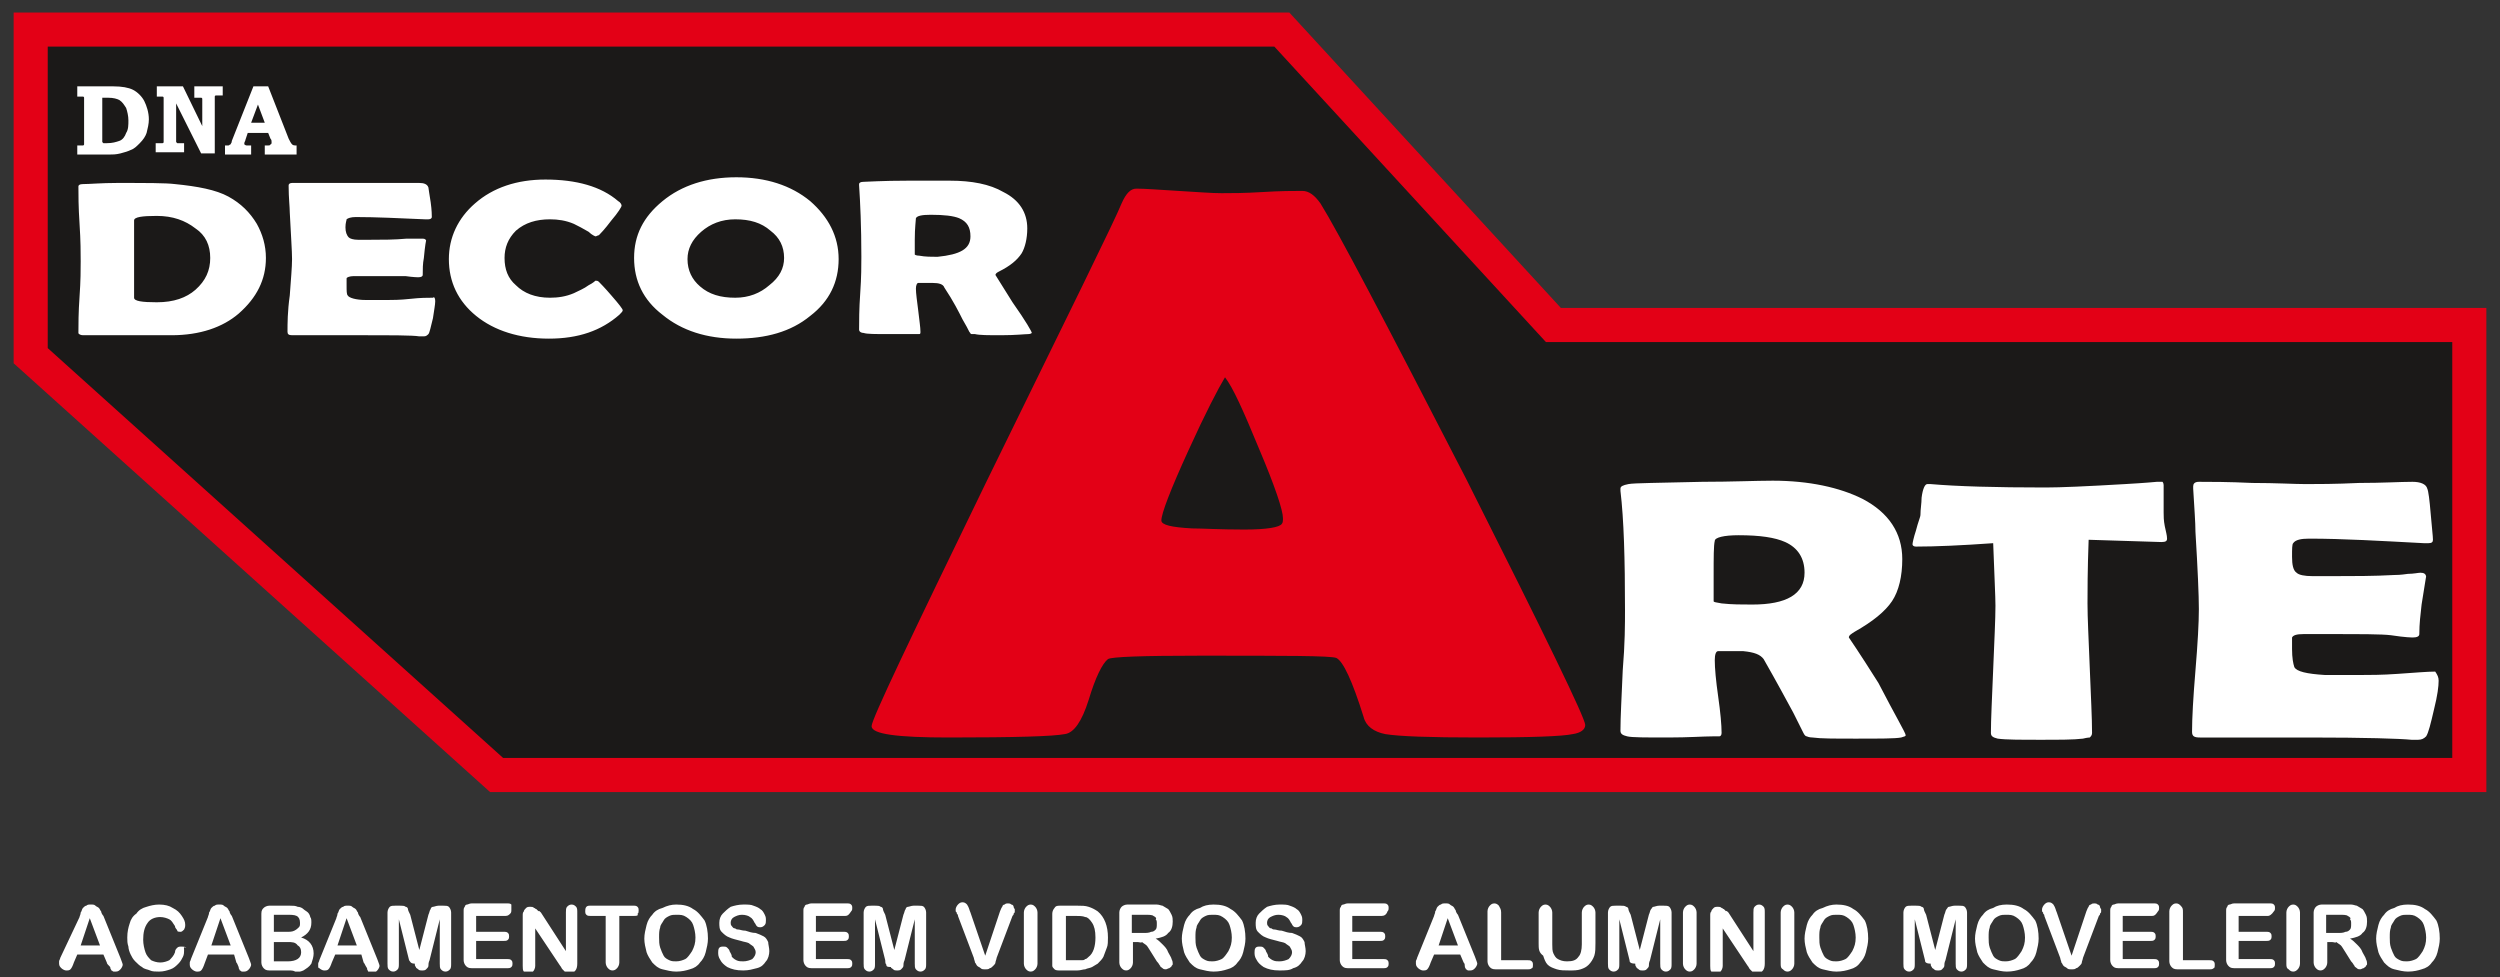 <svg width="220" height="86" viewBox="0 0 220 86" fill="none" xmlns="http://www.w3.org/2000/svg">
<rect x="0" y="0" width="220" height="86" fill="#333333" stroke="none"/>
<g clip-path="url(#clip0_135:15)">
<path d="M9.4 84.7L9.1 84H6.8L6.5 84.7C6.4 85 6.3 85.2 6.2 85.3C6.1 85.4 6 85.4 5.8 85.4C5.7 85.4 5.5 85.3 5.4 85.2C5.3 85.1 5.2 85 5.2 84.8C5.2 84.7 5.2 84.6 5.2 84.6C5.2 84.5 5.3 84.4 5.3 84.3L7 80.7C7 80.6 7.1 80.5 7.1 80.3C7.2 80.2 7.2 80 7.3 79.9C7.4 79.8 7.5 79.7 7.6 79.7C7.7 79.6 7.8 79.6 8 79.6C8.2 79.6 8.3 79.6 8.4 79.7C8.5 79.8 8.6 79.8 8.7 79.9C8.8 80 8.8 80.1 8.9 80.2C8.9 80.3 9 80.5 9.1 80.6L10.6 84.3C10.7 84.6 10.8 84.8 10.8 84.9C10.8 85 10.7 85.2 10.6 85.3C10.5 85.4 10.4 85.5 10.2 85.5C10.1 85.5 10 85.5 10 85.5C9.9 85.5 9.9 85.4 9.8 85.4C9.8 85.3 9.7 85.3 9.7 85.1C9.5 84.9 9.4 84.8 9.4 84.7ZM7.1 83.2H8.8L7.9 80.8L7.1 83.2ZM16.2 83.6C16.2 83.8 16.2 84 16.1 84.2C16 84.4 15.9 84.6 15.7 84.8C15.5 85 15.3 85.2 15 85.3C14.7 85.4 14.4 85.5 14 85.5C13.7 85.5 13.4 85.5 13.2 85.4C13 85.3 12.7 85.3 12.5 85.1C12.3 85 12.1 84.8 11.9 84.6C11.7 84.4 11.6 84.2 11.5 84C11.4 83.8 11.3 83.5 11.3 83.3C11.2 83 11.2 82.8 11.2 82.5C11.2 82 11.3 81.6 11.4 81.3C11.5 80.9 11.7 80.6 12 80.4C12.2 80.1 12.5 79.9 12.9 79.8C13.2 79.7 13.6 79.6 14 79.6C14.5 79.6 14.9 79.7 15.2 79.9C15.6 80.1 15.8 80.3 16 80.6C16.2 80.9 16.3 81.1 16.3 81.4C16.3 81.5 16.3 81.6 16.2 81.8C16.1 81.9 16 82 15.9 82C15.8 82 15.6 82 15.6 81.9C15.6 81.8 15.4 81.7 15.4 81.5C15.2 81.2 15.1 81 14.9 80.9C14.7 80.8 14.4 80.7 14.1 80.7C13.6 80.7 13.2 80.9 13 81.2C12.7 81.6 12.6 82.1 12.6 82.7C12.6 83.1 12.7 83.5 12.8 83.8C12.9 84.1 13.1 84.3 13.3 84.5C13.5 84.6 13.8 84.7 14.1 84.7C14.4 84.7 14.7 84.6 14.9 84.5C15.1 84.3 15.3 84.1 15.4 83.8C15.4 83.6 15.5 83.5 15.6 83.4C15.7 83.3 15.8 83.3 16 83.3C16.1 83.3 16.3 83.3 16.4 83.4C16.1 83.3 16.2 83.4 16.2 83.6ZM20.8 84.7L20.6 84H18.3L18 84.8C17.9 85.1 17.8 85.3 17.7 85.4C17.6 85.5 17.5 85.5 17.3 85.5C17.2 85.5 17 85.4 16.9 85.3C16.8 85.2 16.7 85.1 16.7 84.9C16.7 84.8 16.7 84.7 16.7 84.7C16.7 84.6 16.8 84.5 16.8 84.4L18.3 80.7C18.3 80.6 18.4 80.5 18.4 80.3C18.5 80.2 18.5 80 18.6 79.9C18.7 79.8 18.8 79.7 18.9 79.7C19 79.6 19.1 79.6 19.3 79.6C19.5 79.6 19.6 79.6 19.7 79.7C19.8 79.8 19.9 79.8 20 79.9C20.1 80 20.1 80.1 20.2 80.2C20.2 80.3 20.3 80.5 20.4 80.6L21.9 84.3C22 84.6 22.1 84.8 22.1 84.9C22.1 85 22 85.2 21.9 85.3C21.8 85.4 21.7 85.5 21.5 85.5C21.4 85.5 21.3 85.5 21.3 85.5C21.2 85.5 21.2 85.4 21.1 85.4C21.1 85.3 21 85.3 21 85.1C20.9 84.9 20.9 84.8 20.8 84.7ZM18.6 83.2H20.3L19.4 80.8L18.6 83.2ZM25.4 85.4H23.7C23.4 85.4 23.3 85.3 23.2 85.2C23.1 85.1 23 84.9 23 84.7V80.4C23 80.1 23.1 80 23.2 79.9C23.3 79.8 23.5 79.7 23.7 79.7H25.5C25.8 79.7 26 79.7 26.2 79.8C26.4 79.8 26.6 79.9 26.7 80C26.8 80.1 27 80.2 27.1 80.3C27.2 80.4 27.3 80.6 27.3 80.7C27.4 80.8 27.4 81 27.4 81.2C27.4 81.8 27.1 82.2 26.5 82.5C27.2 82.7 27.6 83.2 27.6 83.9C27.6 84.2 27.5 84.5 27.4 84.8C27.2 85.1 27 85.2 26.7 85.4C26.5 85.5 26.3 85.5 26.1 85.6C25.9 85.4 25.7 85.4 25.4 85.4ZM24.1 80.5V82H25.2C25.5 82 25.7 82 25.9 81.9C26.1 81.8 26.2 81.7 26.3 81.6C26.4 81.5 26.4 81.4 26.4 81.2C26.4 80.9 26.3 80.7 26.1 80.6C25.9 80.5 25.6 80.5 25.2 80.5H24.1V80.5ZM25.3 82.9H24.1V84.6H25.3C26.1 84.6 26.5 84.3 26.5 83.8C26.5 83.5 26.4 83.3 26.2 83.2C26 82.9 25.7 82.9 25.3 82.9ZM32 84.7L31.8 84H29.5L29.2 84.7C29.1 85 29 85.2 28.9 85.3C28.8 85.4 28.7 85.4 28.5 85.4C28.4 85.4 28.2 85.3 28.1 85.2C28 85.2 28 85.1 28 85C28 84.9 28 84.8 28 84.8C28 84.7 28.1 84.6 28.1 84.5L29.6 80.8C29.6 80.7 29.7 80.6 29.7 80.4C29.8 80.3 29.8 80.1 29.9 80C30 79.9 30.1 79.8 30.2 79.8C30.3 79.7 30.4 79.7 30.6 79.7C30.8 79.7 30.9 79.7 31 79.8C31.1 79.9 31.2 79.9 31.3 80C31.4 80.1 31.4 80.2 31.5 80.3C31.5 80.4 31.6 80.6 31.7 80.7L33.2 84.4C33.3 84.7 33.4 84.9 33.4 85C33.4 85.1 33.3 85.3 33.2 85.4C33.1 85.5 33 85.6 32.8 85.6C32.7 85.6 32.6 85.6 32.6 85.6C32.5 85.6 32.5 85.5 32.4 85.5C32.4 85.4 32.3 85.4 32.3 85.2C32.1 84.9 32.1 84.8 32 84.7ZM29.7 83.2H31.4L30.5 80.8L29.7 83.2ZM36 84.5L35.1 80.9V84.8C35.1 85 35.1 85.2 35 85.3C34.9 85.4 34.8 85.5 34.6 85.5C34.4 85.5 34.3 85.4 34.2 85.3C34.1 85.2 34.1 85 34.1 84.8V80.3C34.1 80.1 34.2 79.9 34.3 79.8C34.4 79.7 34.6 79.7 34.8 79.7H35.2C35.4 79.7 35.6 79.7 35.7 79.8C35.8 79.8 35.9 79.9 35.9 80C35.9 80.1 36 80.3 36.1 80.5L36.9 83.6L37.7 80.5C37.8 80.3 37.8 80.1 37.9 80C37.9 79.9 38 79.8 38.1 79.8C38.2 79.8 38.4 79.7 38.6 79.7H39C39.2 79.7 39.4 79.7 39.5 79.8C39.6 79.9 39.7 80.1 39.7 80.3V84.8C39.7 85 39.7 85.2 39.6 85.3C39.5 85.4 39.4 85.5 39.2 85.5C39 85.5 38.9 85.4 38.8 85.3C38.7 85.2 38.7 85 38.7 84.8V80.9L37.8 84.5C37.7 84.7 37.7 84.9 37.7 85C37.7 85.1 37.6 85.2 37.5 85.3C37.4 85.4 37.3 85.4 37.1 85.4C37 85.4 36.9 85.4 36.8 85.3C36.7 85.2 36.6 85.2 36.6 85.1C36.5 85 36.5 84.9 36.5 84.8C36.1 84.8 36.1 84.6 36 84.5ZM44.5 80.6H41.9V82H44.3C44.5 82 44.6 82 44.7 82.1C44.8 82.2 44.8 82.3 44.8 82.4C44.8 82.5 44.8 82.6 44.7 82.7C44.6 82.8 44.5 82.8 44.3 82.8H41.9V84.4H44.6C44.8 84.4 44.9 84.4 45 84.5C45.1 84.6 45.1 84.7 45.1 84.8C45.1 84.9 45.1 85 45 85.1C44.9 85.2 44.8 85.2 44.6 85.2H41.5C41.2 85.2 41.1 85.1 41 85C40.9 84.9 40.8 84.7 40.8 84.5V80.2C40.8 80 40.8 79.9 40.9 79.8C40.9 79.7 41 79.6 41.1 79.6C41.2 79.6 41.3 79.5 41.5 79.5H44.6C44.8 79.5 44.9 79.5 45 79.6C45 79.9 45 80 45 80.1C45 80.2 45 80.3 44.9 80.4C44.8 80.5 44.7 80.6 44.5 80.6ZM47.6 80.3L49.8 83.7V80.3C49.8 80.1 49.8 79.9 49.9 79.8C50 79.7 50.1 79.6 50.3 79.6C50.5 79.6 50.6 79.7 50.7 79.8C50.8 79.9 50.8 80.1 50.8 80.3V84.8C50.8 85.3 50.6 85.6 50.2 85.6C50.1 85.6 50 85.6 49.9 85.6C49.8 85.6 49.7 85.5 49.7 85.5C49.6 85.4 49.6 85.4 49.5 85.3C49.4 85.2 49.4 85.1 49.3 85L47.1 81.7V85C47.1 85.2 47 85.4 46.9 85.5C46.8 85.6 46.7 85.7 46.5 85.7C46.3 85.7 46.2 85.6 46.1 85.5C46 85.4 46 85.2 46 85V80.6C46 80.4 46 80.3 46.1 80.2C46.1 80.1 46.2 80 46.3 79.9C46.4 79.8 46.5 79.8 46.7 79.8C46.8 79.8 46.9 79.8 47 79.9C47.1 79.9 47.1 80 47.2 80C47.3 80.1 47.3 80.1 47.4 80.2C47.4 80.1 47.5 80.2 47.6 80.3ZM55.8 80.6H54.5V84.7C54.5 84.9 54.4 85.1 54.3 85.2C54.2 85.3 54.1 85.4 53.9 85.4C53.7 85.4 53.6 85.3 53.5 85.2C53.4 85.1 53.3 84.9 53.3 84.7V80.6H52C51.8 80.6 51.7 80.6 51.6 80.5C51.5 80.4 51.5 80.3 51.5 80.2C51.5 80.1 51.5 79.9 51.6 79.8C51.7 79.7 51.8 79.7 52 79.7H55.7C55.9 79.7 56 79.7 56.1 79.8C56.2 79.9 56.2 80 56.2 80.1C56.2 80.2 56.2 80.4 56.1 80.4C56.2 80.6 56 80.6 55.8 80.6ZM59.5 79.6C60.1 79.6 60.6 79.7 61 80C61.4 80.2 61.7 80.6 62 81C62.2 81.4 62.3 82 62.3 82.6C62.3 83 62.2 83.4 62.1 83.8C62 84.2 61.8 84.5 61.6 84.7C61.4 85 61.1 85.2 60.7 85.3C60.4 85.4 60 85.5 59.5 85.5C59.1 85.5 58.7 85.4 58.3 85.3C57.9 85.2 57.7 85 57.4 84.7C57.2 84.4 57 84.1 56.9 83.8C56.8 83.4 56.7 83 56.7 82.6C56.7 82.2 56.8 81.8 56.9 81.4C57 81 57.2 80.7 57.4 80.5C57.6 80.2 57.9 80 58.3 79.9C58.7 79.7 59.1 79.6 59.5 79.6ZM61.2 82.5C61.2 82.1 61.1 81.7 61 81.4C60.9 81.1 60.7 80.9 60.4 80.7C60.1 80.5 59.9 80.5 59.5 80.5C59.3 80.5 59.1 80.5 58.9 80.6C58.7 80.7 58.5 80.8 58.4 81C58.3 81.2 58.1 81.4 58.1 81.6C58 81.9 58 82.1 58 82.5C58 82.8 58 83.1 58.1 83.4C58.2 83.7 58.3 83.9 58.4 84.1C58.5 84.3 58.7 84.4 58.9 84.5C59.1 84.6 59.3 84.6 59.5 84.6C59.8 84.6 60.1 84.5 60.3 84.4C60.5 84.3 60.7 84 60.9 83.7C61.1 83.3 61.2 83 61.2 82.5ZM67.7 83.7C67.7 84 67.6 84.4 67.4 84.6C67.2 84.9 67 85.1 66.6 85.2C66.2 85.3 65.9 85.4 65.4 85.4C64.8 85.4 64.4 85.3 64 85.1C63.7 84.9 63.5 84.7 63.4 84.5C63.2 84.2 63.2 84 63.2 83.8C63.2 83.7 63.2 83.5 63.3 83.4C63.4 83.3 63.5 83.3 63.7 83.3C63.8 83.3 63.9 83.3 64 83.4C64.1 83.5 64.2 83.6 64.2 83.7C64.3 83.9 64.4 84 64.4 84.2C64.5 84.3 64.6 84.4 64.8 84.5C65 84.6 65.2 84.6 65.4 84.6C65.7 84.6 66 84.5 66.2 84.4C66.4 84.2 66.5 84 66.5 83.8C66.5 83.6 66.4 83.5 66.3 83.3C66.2 83.2 66 83.1 65.9 83C65.7 82.9 65.5 82.9 65.2 82.8C64.8 82.7 64.4 82.6 64.2 82.5C63.9 82.4 63.7 82.2 63.5 82C63.3 81.8 63.3 81.5 63.3 81.2C63.3 80.9 63.4 80.6 63.6 80.4C63.8 80.2 64 80 64.3 79.8C64.6 79.7 65 79.6 65.4 79.6C65.8 79.6 66.1 79.6 66.3 79.7C66.6 79.8 66.8 79.9 66.9 80C67.1 80.1 67.2 80.3 67.3 80.5C67.4 80.7 67.4 80.8 67.4 81C67.4 81.1 67.4 81.3 67.3 81.4C67.2 81.5 67.1 81.6 66.9 81.6C66.8 81.6 66.7 81.6 66.6 81.5C66.5 81.4 66.5 81.3 66.4 81.2C66.3 81 66.2 80.8 66 80.7C65.9 80.6 65.6 80.5 65.3 80.5C65 80.5 64.8 80.6 64.6 80.7C64.4 80.8 64.3 81 64.3 81.2C64.3 81.3 64.3 81.4 64.4 81.5C64.5 81.6 64.5 81.7 64.7 81.7C64.8 81.8 64.9 81.8 65 81.8C65.1 81.8 65.3 81.9 65.6 81.9C65.9 82 66.2 82.1 66.5 82.1C66.8 82.2 67 82.3 67.2 82.4C67.4 82.5 67.5 82.7 67.6 82.9C67.6 83.1 67.7 83.4 67.7 83.7ZM74.4 80.6H71.8V82H74.2C74.4 82 74.5 82 74.6 82.1C74.7 82.2 74.7 82.3 74.7 82.4C74.7 82.5 74.7 82.6 74.6 82.7C74.5 82.8 74.4 82.8 74.2 82.8H71.8V84.4H74.5C74.7 84.4 74.8 84.4 74.9 84.5C75 84.6 75 84.7 75 84.8C75 84.9 75 85 74.9 85.1C74.8 85.2 74.7 85.2 74.5 85.2H71.4C71.1 85.2 71 85.1 70.9 85C70.8 84.9 70.7 84.7 70.7 84.5V80.2C70.7 80 70.7 79.9 70.8 79.8C70.8 79.7 70.9 79.6 71 79.6C71.1 79.6 71.2 79.5 71.4 79.5H74.5C74.7 79.5 74.8 79.5 74.9 79.6C75 79.7 75 79.8 75 79.9C75 80 75 80.1 74.9 80.2C74.7 80.5 74.6 80.6 74.4 80.6ZM77.9 84.5L77 80.9V84.8C77 85 77 85.2 76.9 85.3C76.8 85.4 76.7 85.5 76.5 85.5C76.3 85.5 76.2 85.4 76.1 85.3C76 85.2 76 85 76 84.8V80.3C76 80.1 76.1 79.9 76.2 79.8C76.3 79.7 76.5 79.7 76.7 79.7H77C77.2 79.7 77.4 79.7 77.5 79.8C77.6 79.8 77.7 79.9 77.7 80C77.7 80.1 77.8 80.3 77.9 80.5L78.7 83.6L79.5 80.5C79.6 80.3 79.6 80.1 79.7 80C79.7 79.9 79.8 79.8 79.9 79.8C80 79.8 80.2 79.7 80.4 79.7H80.8C81 79.7 81.2 79.7 81.3 79.8C81.4 79.9 81.5 80.1 81.5 80.3V84.8C81.5 85 81.5 85.2 81.4 85.3C81.3 85.4 81.2 85.5 81 85.5C80.8 85.5 80.7 85.4 80.6 85.3C80.5 85.2 80.5 85 80.5 84.8V80.9L79.6 84.5C79.5 84.7 79.5 84.9 79.5 85C79.5 85.1 79.4 85.2 79.3 85.3C79.2 85.4 79.1 85.4 78.9 85.4C78.8 85.4 78.7 85.4 78.6 85.3C78.5 85.2 78.4 85.2 78.4 85.1C78 85.1 78 85 78 84.9C77.9 84.8 77.9 84.6 77.9 84.5ZM85.4 80.3L86.7 84.1L88 80.2C88.1 80 88.1 79.9 88.2 79.8C88.2 79.7 88.3 79.6 88.4 79.6C88.5 79.5 88.6 79.5 88.7 79.5C88.8 79.5 88.9 79.5 89 79.6C89.1 79.6 89.2 79.7 89.2 79.8C89.2 79.9 89.3 80 89.3 80C89.3 80.1 89.3 80.1 89.3 80.2C89.3 80.3 89.3 80.3 89.2 80.4C89.2 80.5 89.2 80.5 89.1 80.6L87.7 84.3C87.7 84.4 87.6 84.6 87.6 84.7C87.6 84.8 87.5 84.9 87.4 85C87.3 85.1 87.2 85.2 87.1 85.2C87 85.3 86.9 85.3 86.7 85.3C86.5 85.3 86.4 85.3 86.3 85.2C86.2 85.1 86.1 85.1 86 85C85.9 84.9 85.9 84.8 85.8 84.7C85.8 84.6 85.7 84.4 85.7 84.3L84.3 80.6C84.3 80.5 84.3 80.5 84.2 80.4C84.2 80.3 84.2 80.3 84.1 80.2C84.1 80.1 84.1 80.1 84.1 80C84.1 79.9 84.2 79.7 84.3 79.6C84.4 79.5 84.5 79.4 84.7 79.4C84.9 79.4 85 79.5 85.1 79.6C85.3 79.9 85.3 80.1 85.4 80.3ZM90.1 84.8V80.3C90.1 80.1 90.2 79.9 90.3 79.8C90.4 79.7 90.5 79.6 90.7 79.6C90.9 79.6 91 79.7 91.1 79.8C91.2 79.9 91.3 80.1 91.3 80.3V84.8C91.3 85 91.2 85.2 91.1 85.3C91 85.4 90.9 85.5 90.7 85.5C90.5 85.5 90.4 85.4 90.3 85.3C90.2 85.2 90.1 85 90.1 84.8ZM93.3 79.7H94.8C95.2 79.7 95.5 79.7 95.8 79.8C96.1 79.9 96.3 80 96.6 80.2C97.2 80.7 97.5 81.5 97.5 82.5C97.5 82.8 97.5 83.2 97.4 83.4C97.3 83.7 97.2 83.9 97.1 84.2C97 84.4 96.8 84.6 96.6 84.8C96.4 84.9 96.3 85 96.1 85.1C95.9 85.2 95.7 85.2 95.5 85.3C95.3 85.3 95.1 85.4 94.8 85.4H93.3C93.1 85.4 92.9 85.4 92.8 85.3C92.7 85.2 92.6 85.1 92.6 85C92.6 84.9 92.6 84.7 92.6 84.6V80.4C92.6 80.2 92.7 80 92.8 79.9C92.9 79.7 93.1 79.7 93.3 79.7ZM93.8 80.6V84.5H94.7C94.9 84.5 95 84.5 95.2 84.5C95.3 84.5 95.4 84.5 95.5 84.4C95.6 84.4 95.7 84.3 95.8 84.2C96.2 83.9 96.4 83.3 96.4 82.5C96.4 81.9 96.3 81.5 96.1 81.2C95.9 80.9 95.7 80.7 95.5 80.7C95.3 80.6 94.9 80.6 94.6 80.6H93.8V80.6ZM100.1 82.9H99.7V84.7C99.7 84.9 99.6 85.1 99.5 85.2C99.4 85.3 99.3 85.4 99.1 85.4C98.9 85.4 98.8 85.3 98.7 85.2C98.6 85.1 98.5 84.9 98.5 84.7V80.3C98.5 80.1 98.6 79.9 98.7 79.8C98.8 79.7 99 79.6 99.2 79.6H101.1C101.4 79.6 101.6 79.6 101.8 79.6C102 79.6 102.2 79.7 102.3 79.7C102.5 79.8 102.6 79.9 102.8 80C102.9 80.1 103 80.3 103.1 80.5C103.2 80.7 103.2 80.9 103.2 81.1C103.2 81.5 103.1 81.9 102.8 82.1C102.6 82.4 102.2 82.5 101.7 82.6C101.9 82.7 102.1 82.9 102.3 83.1C102.5 83.3 102.7 83.5 102.8 83.8C102.9 84 103.1 84.3 103.1 84.4C103.2 84.6 103.2 84.7 103.2 84.8C103.2 84.9 103.2 84.9 103.1 85C103.1 85.1 103 85.1 102.9 85.2C102.8 85.2 102.7 85.3 102.6 85.3C102.5 85.3 102.4 85.3 102.3 85.2C102.2 85.1 102.1 85.1 102.1 85C102 84.9 102 84.8 101.8 84.6L101.3 83.8C101.1 83.5 101 83.3 100.9 83.2C100.8 83.1 100.6 83 100.5 82.9C100.4 83 100.3 82.9 100.1 82.9ZM101.5 80.6C101.4 80.5 101.1 80.5 100.7 80.5H99.6V82.1H100.6C100.9 82.1 101.1 82.1 101.3 82C101.5 82 101.6 81.9 101.7 81.8C101.8 81.7 101.8 81.5 101.8 81.3C101.8 81.1 101.8 81 101.7 80.9C101.8 80.8 101.7 80.7 101.5 80.6ZM106.8 79.6C107.4 79.6 107.9 79.7 108.3 80C108.7 80.2 109 80.6 109.3 81C109.5 81.4 109.6 82 109.6 82.6C109.6 83 109.5 83.4 109.4 83.8C109.3 84.2 109.1 84.5 108.9 84.7C108.7 85 108.4 85.2 108 85.3C107.7 85.4 107.3 85.5 106.8 85.5C106.4 85.5 106 85.4 105.6 85.3C105.2 85.2 105 85 104.7 84.7C104.5 84.4 104.3 84.1 104.2 83.8C104.1 83.4 104 83 104 82.6C104 82.2 104.1 81.8 104.2 81.4C104.3 81 104.5 80.7 104.7 80.5C104.9 80.2 105.2 80 105.6 79.9C105.9 79.7 106.3 79.6 106.8 79.6ZM108.4 82.5C108.4 82.1 108.3 81.7 108.2 81.4C108.1 81.1 107.9 80.9 107.6 80.7C107.3 80.5 107.1 80.5 106.7 80.5C106.5 80.5 106.3 80.5 106.1 80.6C105.9 80.7 105.7 80.8 105.6 81C105.5 81.2 105.3 81.4 105.3 81.6C105.2 81.9 105.2 82.1 105.2 82.5C105.2 82.8 105.2 83.1 105.3 83.4C105.4 83.7 105.5 83.9 105.6 84.1C105.7 84.3 105.9 84.4 106.1 84.5C106.3 84.6 106.5 84.6 106.7 84.6C107 84.6 107.3 84.5 107.5 84.4C107.7 84.3 107.9 84 108.1 83.7C108.3 83.3 108.4 83 108.4 82.5ZM114.9 83.7C114.9 84 114.8 84.4 114.6 84.6C114.4 84.9 114.2 85.1 113.8 85.2C113.5 85.4 113.1 85.4 112.6 85.4C112 85.4 111.6 85.3 111.2 85.1C110.9 84.9 110.7 84.7 110.6 84.5C110.4 84.2 110.4 84 110.4 83.8C110.4 83.7 110.4 83.5 110.5 83.4C110.6 83.3 110.7 83.3 110.9 83.3C111 83.3 111.1 83.3 111.2 83.4C111.3 83.5 111.4 83.6 111.4 83.7C111.5 83.9 111.6 84 111.6 84.2C111.7 84.3 111.8 84.4 112 84.5C112.2 84.6 112.4 84.6 112.6 84.6C112.9 84.6 113.2 84.5 113.4 84.4C113.6 84.2 113.7 84 113.7 83.8C113.7 83.6 113.6 83.5 113.5 83.3C113.4 83.2 113.2 83.1 113.1 83C112.9 82.9 112.7 82.9 112.4 82.8C112 82.7 111.6 82.6 111.4 82.5C111.1 82.4 110.9 82.2 110.7 82C110.5 81.8 110.5 81.5 110.5 81.2C110.5 80.9 110.6 80.6 110.8 80.4C111 80.2 111.2 80 111.5 79.8C111.8 79.7 112.2 79.6 112.6 79.6C113 79.6 113.3 79.6 113.5 79.7C113.8 79.8 114 79.9 114.1 80C114.3 80.1 114.4 80.3 114.5 80.5C114.6 80.7 114.6 80.8 114.6 81C114.6 81.1 114.6 81.3 114.5 81.4C114.4 81.5 114.3 81.6 114.1 81.6C114 81.6 113.9 81.6 113.8 81.5C113.7 81.4 113.7 81.3 113.6 81.2C113.5 81 113.4 80.8 113.2 80.7C113.1 80.6 112.8 80.5 112.5 80.5C112.2 80.5 112 80.6 111.8 80.7C111.6 80.8 111.5 81 111.5 81.2C111.5 81.3 111.5 81.4 111.6 81.5C111.7 81.6 111.7 81.7 111.9 81.7C112 81.8 112.1 81.8 112.2 81.8C112.3 81.8 112.5 81.9 112.8 81.9C113.1 82 113.4 82.1 113.7 82.1C114 82.2 114.2 82.3 114.4 82.4C114.6 82.5 114.7 82.7 114.8 82.9C114.8 83.1 114.9 83.4 114.9 83.7ZM121.6 80.6H119V82H121.4C121.6 82 121.7 82 121.8 82.1C121.9 82.2 121.9 82.3 121.9 82.4C121.9 82.5 121.9 82.6 121.8 82.7C121.7 82.8 121.6 82.8 121.4 82.8H119V84.4H121.7C121.9 84.4 122 84.4 122.1 84.5C122.2 84.6 122.2 84.7 122.2 84.8C122.2 84.9 122.2 85 122.1 85.1C122 85.2 121.9 85.2 121.7 85.2H118.6C118.3 85.2 118.2 85.1 118.1 85C118 84.9 117.9 84.7 117.9 84.5V80.2C117.9 80 117.9 79.9 118 79.8C118 79.7 118.1 79.6 118.2 79.6C118.3 79.6 118.4 79.5 118.6 79.5H121.7C121.9 79.5 122 79.5 122.1 79.6C122.2 79.7 122.2 79.8 122.2 79.9C122.2 80 122.2 80.1 122.1 80.2C122 80.5 121.8 80.6 121.6 80.6ZM128.8 84.7L128.5 84H126.2L125.9 84.7C125.8 85 125.7 85.2 125.6 85.3C125.5 85.4 125.4 85.4 125.2 85.4C125.1 85.4 124.9 85.3 124.8 85.2C124.7 85.1 124.6 85 124.6 84.8C124.6 84.7 124.6 84.6 124.6 84.6C124.6 84.5 124.7 84.4 124.7 84.3L126.2 80.6C126.2 80.5 126.3 80.4 126.3 80.2C126.4 80.1 126.4 79.9 126.5 79.8C126.6 79.7 126.7 79.6 126.8 79.6C126.9 79.5 127 79.5 127.2 79.5C127.4 79.5 127.5 79.5 127.6 79.6C127.7 79.7 127.8 79.7 127.9 79.8C128 79.9 128 80 128.1 80.1C128.1 80.2 128.2 80.4 128.3 80.5L129.8 84.2C129.9 84.5 130 84.7 130 84.8C130 84.9 129.9 85.1 129.8 85.2C129.7 85.3 129.6 85.4 129.4 85.4C129.3 85.4 129.2 85.4 129.2 85.4C129.1 85.4 129.1 85.3 129 85.3C129 85.2 128.9 85.2 128.9 85C128.9 84.9 128.9 84.8 128.8 84.7ZM126.6 83.2H128.3L127.4 80.8L126.6 83.2ZM132.1 80.3V84.5H134.4C134.6 84.5 134.7 84.5 134.8 84.6C134.9 84.7 134.9 84.8 134.9 84.9C134.9 85 134.9 85.2 134.8 85.2C134.7 85.3 134.6 85.3 134.4 85.3H131.6C131.3 85.3 131.2 85.2 131.1 85.1C131 85 130.9 84.8 130.9 84.6V80.2C130.9 80 131 79.8 131.1 79.7C131.2 79.6 131.3 79.5 131.5 79.5C131.7 79.5 131.8 79.6 131.9 79.7C132 79.9 132.1 80 132.1 80.3ZM135.4 83V80.3C135.4 80.1 135.5 79.9 135.6 79.8C135.7 79.7 135.8 79.6 136 79.6C136.2 79.6 136.3 79.7 136.4 79.8C136.5 79.9 136.6 80.1 136.6 80.3V83.1C136.6 83.4 136.6 83.7 136.7 83.9C136.8 84.1 136.9 84.3 137.1 84.4C137.3 84.5 137.5 84.6 137.9 84.6C138.4 84.6 138.7 84.5 138.9 84.2C139.1 84 139.2 83.6 139.2 83.1V80.3C139.2 80.1 139.3 79.9 139.4 79.8C139.5 79.7 139.6 79.6 139.8 79.6C140 79.6 140.1 79.7 140.2 79.8C140.3 79.9 140.4 80.1 140.4 80.3V83C140.4 83.4 140.4 83.8 140.3 84.1C140.2 84.4 140 84.7 139.8 84.9C139.6 85.1 139.4 85.2 139.1 85.3C138.8 85.4 138.5 85.4 138.1 85.4C137.7 85.4 137.3 85.4 137 85.3C136.7 85.2 136.4 85.1 136.2 84.9C136 84.7 135.9 84.4 135.8 84.1C135.4 83.8 135.4 83.5 135.4 83ZM143.4 84.5L142.5 80.9V84.8C142.5 85 142.5 85.2 142.4 85.3C142.3 85.4 142.2 85.5 142 85.5C141.8 85.5 141.7 85.4 141.6 85.3C141.5 85.2 141.5 85 141.5 84.8V80.3C141.5 80.1 141.6 79.9 141.7 79.8C141.8 79.7 142 79.7 142.2 79.7H142.6C142.8 79.7 143 79.7 143.1 79.8C143.2 79.8 143.3 79.9 143.3 80C143.3 80.1 143.4 80.3 143.5 80.5L144.3 83.6L145.1 80.5C145.2 80.3 145.2 80.1 145.3 80C145.4 79.9 145.4 79.8 145.5 79.8C145.6 79.8 145.8 79.7 146 79.7H146.4C146.6 79.7 146.8 79.7 146.9 79.8C147 79.9 147.1 80.1 147.1 80.3V84.8C147.1 85 147.1 85.2 147 85.3C146.9 85.4 146.8 85.5 146.6 85.5C146.4 85.5 146.3 85.4 146.2 85.3C146.1 85.2 146.1 85 146.1 84.8V80.9L145.2 84.5C145.1 84.7 145.1 84.9 145.1 85C145.1 85.1 145 85.2 144.9 85.3C144.8 85.4 144.7 85.4 144.5 85.4C144.4 85.4 144.3 85.4 144.2 85.3C144.1 85.2 144 85.2 144 85.1C143.9 85 143.9 84.9 143.9 84.8C143.4 84.8 143.4 84.6 143.4 84.5ZM148.1 84.8V80.3C148.1 80.1 148.2 79.9 148.3 79.8C148.4 79.7 148.5 79.6 148.7 79.6C148.9 79.6 149 79.7 149.1 79.8C149.2 79.9 149.3 80.1 149.3 80.3V84.8C149.3 85 149.2 85.2 149.1 85.3C149 85.4 148.9 85.5 148.7 85.5C148.5 85.5 148.4 85.4 148.3 85.3C148.2 85.2 148.1 85 148.1 84.8ZM152.1 80.3L154.3 83.7V80.3C154.3 80.1 154.3 79.9 154.4 79.8C154.5 79.7 154.6 79.6 154.8 79.6C155 79.6 155.1 79.7 155.2 79.8C155.3 79.9 155.3 80.1 155.3 80.3V84.8C155.3 85.3 155.1 85.6 154.7 85.6C154.6 85.6 154.5 85.6 154.4 85.6C154.3 85.6 154.2 85.5 154.2 85.5C154.1 85.4 154.1 85.4 154 85.3C153.9 85.2 153.9 85.1 153.8 85L151.6 81.7V85C151.6 85.2 151.5 85.4 151.4 85.5C151.3 85.6 151.2 85.7 151 85.7C150.8 85.7 150.7 85.6 150.6 85.5C150.5 85.4 150.5 85.2 150.5 85V80.6C150.5 80.4 150.5 80.3 150.6 80.2C150.6 80.1 150.7 80 150.8 79.9C150.9 79.8 151 79.8 151.2 79.8C151.3 79.8 151.4 79.8 151.5 79.9C151.6 79.9 151.6 80 151.7 80C151.8 80.1 151.8 80.1 151.9 80.2C151.9 80.1 152 80.2 152.1 80.3ZM156.7 84.8V80.3C156.7 80.1 156.8 79.9 156.9 79.8C157 79.7 157.1 79.6 157.3 79.6C157.5 79.6 157.6 79.7 157.7 79.8C157.8 79.9 157.9 80.1 157.9 80.3V84.8C157.9 85 157.8 85.2 157.7 85.3C157.6 85.4 157.5 85.5 157.3 85.5C157.1 85.5 157 85.4 156.9 85.3C156.7 85.2 156.7 85 156.7 84.8ZM161.6 79.6C162.2 79.6 162.7 79.7 163.1 80C163.5 80.2 163.8 80.6 164.1 81C164.3 81.4 164.4 82 164.4 82.6C164.4 83 164.3 83.4 164.2 83.8C164.1 84.2 163.9 84.5 163.7 84.7C163.5 85 163.2 85.2 162.8 85.3C162.5 85.4 162.1 85.5 161.6 85.5C161.2 85.5 160.8 85.4 160.4 85.3C160 85.2 159.8 85 159.5 84.7C159.3 84.4 159.1 84.1 159 83.8C158.9 83.4 158.8 83 158.8 82.6C158.8 82.2 158.9 81.8 159 81.4C159.1 81 159.3 80.7 159.5 80.5C159.7 80.2 160 80 160.4 79.9C160.8 79.7 161.2 79.6 161.6 79.6ZM163.3 82.5C163.3 82.1 163.2 81.7 163.1 81.4C163 81.1 162.8 80.9 162.5 80.7C162.2 80.5 162 80.5 161.6 80.5C161.4 80.5 161.2 80.5 161 80.6C160.8 80.7 160.6 80.8 160.5 81C160.4 81.2 160.2 81.4 160.2 81.6C160.1 81.9 160.1 82.1 160.1 82.5C160.1 82.8 160.1 83.1 160.2 83.4C160.3 83.7 160.4 83.9 160.5 84.1C160.6 84.3 160.8 84.4 161 84.5C161.2 84.6 161.4 84.6 161.6 84.6C161.9 84.6 162.2 84.5 162.4 84.4C162.6 84.3 162.8 84 163 83.7C163.2 83.3 163.3 83 163.3 82.5ZM169.4 84.5L168.5 80.9V84.8C168.5 85 168.5 85.2 168.4 85.3C168.3 85.4 168.2 85.5 168 85.5C167.8 85.5 167.7 85.4 167.6 85.3C167.5 85.2 167.5 85 167.5 84.8V80.3C167.5 80.1 167.6 79.9 167.7 79.8C167.8 79.7 168 79.7 168.2 79.7H168.6C168.8 79.7 169 79.7 169.1 79.8C169.2 79.8 169.3 79.9 169.3 80C169.3 80.1 169.4 80.3 169.5 80.5L170.3 83.6L171.1 80.5C171.2 80.3 171.2 80.1 171.3 80C171.4 79.9 171.4 79.8 171.5 79.8C171.6 79.8 171.8 79.7 172 79.7H172.4C172.6 79.7 172.8 79.7 172.9 79.8C173 79.9 173.1 80.1 173.1 80.3V84.8C173.1 85 173.1 85.2 173 85.3C172.9 85.4 172.8 85.5 172.6 85.5C172.4 85.5 172.3 85.4 172.2 85.3C172.1 85.2 172.1 85 172.1 84.8V80.9L171.2 84.5C171.1 84.7 171.1 84.9 171.1 85C171.1 85.1 171 85.2 170.9 85.3C170.8 85.4 170.7 85.4 170.5 85.4C170.4 85.4 170.3 85.4 170.2 85.3C170.1 85.2 170 85.2 170 85.1C169.9 85 169.9 84.9 169.9 84.8C169.4 84.8 169.4 84.6 169.4 84.5ZM176.6 79.6C177.2 79.6 177.7 79.7 178.1 80C178.5 80.2 178.8 80.6 179.1 81C179.3 81.4 179.4 82 179.4 82.6C179.4 83 179.3 83.4 179.2 83.8C179.1 84.2 178.9 84.5 178.7 84.7C178.5 85 178.2 85.2 177.8 85.3C177.5 85.4 177.1 85.5 176.6 85.5C176.2 85.5 175.8 85.4 175.4 85.3C175 85.2 174.8 85 174.5 84.7C174.3 84.4 174.1 84.1 174 83.8C173.9 83.4 173.8 83 173.8 82.6C173.8 82.2 173.9 81.8 174 81.4C174.1 81 174.3 80.7 174.5 80.5C174.7 80.2 175 80 175.4 79.9C175.7 79.7 176.1 79.6 176.6 79.6ZM178.2 82.5C178.2 82.1 178.1 81.7 178 81.4C177.9 81.1 177.7 80.9 177.4 80.7C177.1 80.5 176.9 80.5 176.5 80.5C176.3 80.5 176.1 80.5 175.9 80.6C175.7 80.7 175.5 80.8 175.4 81C175.3 81.2 175.1 81.4 175.1 81.6C175 81.9 175 82.1 175 82.5C175 82.8 175 83.1 175.1 83.4C175.2 83.7 175.3 83.9 175.4 84.1C175.5 84.3 175.7 84.4 175.9 84.5C176.1 84.6 176.3 84.6 176.5 84.6C176.8 84.6 177.1 84.5 177.3 84.4C177.5 84.3 177.7 84 177.9 83.7C178.1 83.3 178.2 83 178.2 82.5ZM181 80.3L182.3 84.1L183.6 80.2C183.7 80 183.7 79.9 183.8 79.8C183.8 79.7 183.9 79.6 184 79.6C184.1 79.5 184.2 79.5 184.3 79.5C184.4 79.5 184.5 79.5 184.6 79.6C184.7 79.6 184.8 79.7 184.8 79.8C184.8 79.9 184.9 80 184.9 80C184.9 80.1 184.9 80.1 184.9 80.2C184.9 80.3 184.9 80.3 184.8 80.4C184.8 80.5 184.8 80.5 184.7 80.6L183.3 84.3C183.3 84.4 183.2 84.6 183.2 84.7C183.2 84.8 183.1 84.9 183 85C182.9 85.1 182.8 85.2 182.7 85.2C182.6 85.3 182.5 85.3 182.3 85.3C182.1 85.3 182 85.3 181.9 85.2C181.8 85.1 181.7 85.1 181.6 85C181.5 84.9 181.5 84.8 181.4 84.7C181.4 84.6 181.3 84.4 181.3 84.3L179.9 80.6C179.9 80.5 179.9 80.5 179.8 80.4C179.8 80.3 179.8 80.3 179.7 80.2C179.7 80.1 179.7 80.1 179.7 80C179.7 79.9 179.8 79.7 179.9 79.6C180 79.5 180.1 79.4 180.3 79.4C180.5 79.4 180.6 79.5 180.7 79.6C180.9 79.9 180.9 80.1 181 80.3ZM189.4 80.6H186.8V82H189.2C189.4 82 189.5 82 189.6 82.1C189.7 82.2 189.7 82.3 189.7 82.4C189.7 82.5 189.7 82.6 189.6 82.7C189.5 82.8 189.4 82.8 189.2 82.8H186.8V84.4H189.5C189.7 84.4 189.8 84.4 189.9 84.5C190 84.6 190 84.7 190 84.8C190 84.9 190 85 189.9 85.1C189.8 85.2 189.7 85.2 189.5 85.2H186.4C186.1 85.2 186 85.1 185.9 85C185.8 84.9 185.7 84.7 185.7 84.5V80.2C185.7 80 185.7 79.9 185.8 79.8C185.8 79.7 185.9 79.6 186 79.6C186.1 79.6 186.2 79.5 186.4 79.5H189.5C189.7 79.5 189.8 79.5 189.9 79.6C190 79.7 190 79.8 190 79.9C190 80 190 80.1 189.9 80.2C189.7 80.5 189.6 80.6 189.4 80.6ZM192.1 80.3V84.5H194.4C194.6 84.5 194.7 84.5 194.8 84.6C194.9 84.7 194.9 84.8 194.9 84.9C194.9 85 194.9 85.2 194.8 85.2C194.7 85.3 194.6 85.3 194.4 85.3H191.6C191.3 85.3 191.2 85.2 191.1 85.1C191 85 190.9 84.8 190.9 84.6V80.2C190.9 80 191 79.8 191.1 79.7C191.2 79.6 191.3 79.5 191.5 79.5C191.7 79.5 191.8 79.6 191.9 79.7C192.1 79.9 192.1 80 192.1 80.3ZM199.6 80.6H197V82H199.4C199.6 82 199.7 82 199.8 82.1C199.9 82.2 199.9 82.3 199.9 82.4C199.9 82.5 199.9 82.6 199.8 82.7C199.7 82.8 199.6 82.8 199.4 82.8H197V84.4H199.7C199.9 84.4 200 84.4 200.1 84.5C200.2 84.6 200.2 84.7 200.2 84.8C200.2 84.9 200.2 85 200.1 85.1C200 85.2 199.9 85.2 199.7 85.2H196.6C196.3 85.2 196.2 85.1 196.1 85C196 84.9 195.9 84.7 195.9 84.5V80.2C195.9 80 195.9 79.9 196 79.8C196 79.7 196.1 79.6 196.2 79.6C196.3 79.6 196.4 79.5 196.6 79.5H199.7C199.9 79.5 200 79.5 200.1 79.6C200.2 79.7 200.2 79.8 200.2 79.9C200.2 80 200.2 80.1 200.1 80.2C199.9 80.5 199.7 80.6 199.6 80.6ZM201.2 84.8V80.3C201.2 80.1 201.3 79.9 201.4 79.8C201.5 79.7 201.6 79.6 201.8 79.6C202 79.6 202.1 79.7 202.2 79.8C202.3 79.9 202.4 80.1 202.4 80.3V84.8C202.4 85 202.3 85.2 202.2 85.3C202.1 85.4 202 85.5 201.8 85.5C201.6 85.5 201.5 85.4 201.4 85.3C201.2 85.2 201.2 85 201.2 84.8ZM205.2 82.9H204.8V84.7C204.8 84.9 204.7 85.1 204.6 85.2C204.5 85.3 204.4 85.4 204.2 85.4C204 85.4 203.9 85.3 203.8 85.2C203.7 85.1 203.6 84.9 203.6 84.7V80.3C203.6 80.1 203.7 79.9 203.8 79.8C203.9 79.7 204.1 79.6 204.3 79.6H206.2C206.5 79.6 206.7 79.6 206.9 79.6C207.1 79.6 207.3 79.7 207.4 79.7C207.6 79.8 207.7 79.9 207.9 80C208 80.1 208.1 80.3 208.2 80.5C208.3 80.7 208.3 80.9 208.3 81.1C208.3 81.5 208.2 81.9 207.9 82.1C207.7 82.4 207.3 82.5 206.8 82.6C207 82.7 207.2 82.9 207.4 83.1C207.6 83.3 207.8 83.5 207.9 83.8C208 84 208.2 84.3 208.2 84.4C208.3 84.6 208.3 84.7 208.3 84.8C208.3 84.9 208.3 84.9 208.2 85C208.2 85.1 208.1 85.1 208 85.2C207.9 85.2 207.8 85.3 207.7 85.3C207.6 85.3 207.5 85.3 207.4 85.2C207.3 85.1 207.2 85.1 207.2 85C207.1 84.9 207.1 84.8 206.9 84.6L206.4 83.8C206.2 83.5 206.1 83.3 206 83.2C205.9 83.1 205.7 83 205.6 82.9C205.5 83 205.4 82.9 205.2 82.9ZM206.6 80.6C206.5 80.5 206.2 80.5 205.8 80.5H204.7V82.1H205.7C206 82.1 206.2 82.1 206.4 82C206.6 82 206.7 81.9 206.8 81.8C206.9 81.7 206.9 81.5 206.9 81.3C206.9 81.1 206.9 81 206.8 80.9C206.9 80.8 206.8 80.7 206.6 80.6ZM211.9 79.6C212.5 79.6 213 79.7 213.4 80C213.8 80.2 214.1 80.6 214.4 81C214.6 81.4 214.7 82 214.7 82.6C214.7 83 214.6 83.4 214.5 83.8C214.4 84.2 214.2 84.5 214 84.7C213.8 85 213.5 85.2 213.1 85.3C212.8 85.4 212.4 85.5 211.9 85.5C211.5 85.5 211.1 85.4 210.7 85.3C210.3 85.2 210.1 85 209.8 84.7C209.6 84.4 209.4 84.1 209.3 83.8C209.2 83.4 209.1 83 209.1 82.6C209.1 82.2 209.2 81.8 209.3 81.4C209.4 81 209.6 80.7 209.8 80.5C210 80.2 210.3 80 210.7 79.9C211 79.7 211.4 79.6 211.9 79.6ZM213.5 82.5C213.5 82.1 213.4 81.7 213.3 81.4C213.2 81.1 213 80.9 212.7 80.7C212.4 80.5 212.2 80.5 211.8 80.5C211.6 80.5 211.4 80.5 211.2 80.6C211 80.7 210.8 80.8 210.7 81C210.6 81.2 210.4 81.4 210.4 81.6C210.3 81.9 210.3 82.1 210.3 82.5C210.3 82.8 210.3 83.1 210.4 83.4C210.5 83.7 210.6 83.9 210.7 84.1C210.8 84.3 211 84.4 211.2 84.5C211.4 84.6 211.6 84.6 211.8 84.6C212.1 84.6 212.4 84.5 212.6 84.4C212.8 84.3 213 84 213.2 83.7C213.4 83.3 213.5 83 213.5 82.5Z" fill="white"/>
<path fill-rule="evenodd" clip-rule="evenodd" d="M2.7 2.6H112.8L136.7 28.6H217.3V68.2H43.7L2.7 31.3V2.6Z" fill="#1B1918"/>
<path d="M2.7 2.6H112.8L136.7 28.6H217.3V68.2H43.7L2.7 31.3V2.6Z" stroke="#E30016" stroke-width="3" stroke-miterlimit="3.864"/>
<path fill-rule="evenodd" clip-rule="evenodd" d="M214.6 59.9C214.6 60.4 214.5 61.2 214.2 62.4C213.9 63.7 213.7 64.5 213.5 64.8C213.3 65 213.1 65.1 212.8 65.1C212.7 65.1 212.5 65.1 212.2 65.1C211.2 65 208.2 64.9 203.2 64.9C202.1 64.9 200.5 64.9 198.4 64.9C196.3 64.9 194.6 64.9 193.6 64.9C193.1 64.9 192.9 64.8 192.9 64.4C192.9 63.2 193 61.4 193.2 59C193.4 56.6 193.5 54.8 193.5 53.6C193.5 52.4 193.4 50.1 193.2 46.8C193.2 46 193.1 44.7 193 43V42.8C193 42.6 193.1 42.4 193.5 42.4C194.5 42.4 196.1 42.4 198.2 42.5C200.3 42.5 201.9 42.6 202.9 42.6C203.9 42.6 205.5 42.6 207.6 42.5C209.7 42.5 211.2 42.4 212.3 42.4C213 42.4 213.5 42.6 213.6 43C213.7 43.2 213.8 44 213.9 45.2C214 46.4 214.1 47.2 214.1 47.5C214.1 47.7 214 47.8 213.7 47.8C213.6 47.8 213.5 47.8 213.3 47.8C209.5 47.6 206.2 47.4 203.2 47.4C202.5 47.4 202 47.5 201.8 47.8C201.7 47.9 201.7 48.3 201.7 49C201.7 49.7 201.8 50.2 202.1 50.4C202.3 50.6 202.8 50.7 203.5 50.7C203.6 50.7 203.9 50.7 204.3 50.7C204.7 50.7 205.1 50.7 205.3 50.7C207.1 50.7 208.9 50.7 210.7 50.6C210.9 50.6 211.2 50.6 211.9 50.5C212.4 50.5 212.8 50.4 213 50.4C213.3 50.4 213.5 50.5 213.5 50.8C213.5 50.6 213.4 51.4 213.1 53.2C213 54.1 212.9 54.9 212.9 55.8C212.9 56 212.7 56.1 212.3 56.1C212.3 56.1 211.7 56.1 210.4 55.9C209.6 55.8 207.8 55.8 204.9 55.8H202.7C202.1 55.8 201.8 55.9 201.7 56.1C201.7 56.2 201.7 56.5 201.7 57.1C201.7 57.9 201.8 58.4 201.9 58.7C202.1 59.1 203 59.3 204.6 59.4C204.6 59.4 205.6 59.4 207.7 59.4C208.5 59.4 209.6 59.4 211 59.3C212.5 59.2 213.6 59.1 214.3 59.1C214.5 59.4 214.6 59.6 214.6 59.9ZM190.7 47.4C190.7 47.6 190.6 47.7 190.2 47.7C189.7 47.7 187.5 47.6 183.8 47.5C183.7 50.2 183.7 52.1 183.7 53.1C183.7 54.4 183.8 56.2 183.9 58.8C184 61.3 184.1 63.2 184.1 64.5C184.1 64.7 184 64.8 183.9 64.9C183.9 64.9 183.7 64.9 183.3 65C182.5 65.1 181.2 65.1 179.6 65.1C177.8 65.1 176.5 65.1 175.8 65C175.4 64.9 175.2 64.8 175.2 64.5C175.2 63.3 175.3 61.4 175.4 58.9C175.5 56.4 175.6 54.5 175.6 53.3C175.6 52.5 175.5 50.6 175.4 47.8C172.6 48 170.3 48.1 168.6 48.1C168.4 48.1 168.3 48 168.3 47.9C168.3 47.8 168.4 47.3 168.6 46.7C168.8 45.9 169 45.5 169 45.3C169 44.8 169.1 44.3 169.1 43.8C169.2 43 169.4 42.6 169.6 42.6C169.6 42.6 169.7 42.6 169.9 42.6C172.2 42.8 175.6 42.9 180 42.9C181.3 42.9 183.6 42.8 187 42.6C188.8 42.5 189.8 42.4 189.8 42.4C190.1 42.4 190.2 42.4 190.3 42.4C190.3 42.4 190.4 42.5 190.4 42.7C190.4 43 190.4 43.4 190.4 43.9C190.4 44.5 190.4 44.9 190.4 45.1C190.4 45.4 190.4 45.8 190.5 46.3C190.6 46.8 190.7 47.1 190.7 47.4ZM158.8 50.4C158.8 49.1 158.2 48.2 157.1 47.7C156.2 47.3 154.9 47.1 153 47.1C151.7 47.1 150.9 47.3 150.9 47.6C150.8 48 150.8 49 150.8 50.7C150.8 50.9 150.8 51.3 150.8 51.8C150.8 52.3 150.8 52.6 150.8 52.9C150.8 53 151 53 151.5 53.1C152.4 53.2 153.3 53.2 154.2 53.2C157.2 53.2 158.8 52.3 158.8 50.4ZM167.7 64.7C167.7 64.8 167.6 64.8 167.3 64.9C166.8 65 165.4 65 163.3 65C161.4 65 160.2 65 159.5 64.9C159.2 64.9 159 64.8 159 64.8C158.9 64.8 158.8 64.7 158.7 64.5C158.5 64.1 158.2 63.5 157.8 62.7C157.2 61.6 156.4 60.1 155.2 58C154.9 57.6 154.4 57.4 153.4 57.3C153.8 57.3 153.1 57.3 151.2 57.3C151 57.3 150.9 57.6 150.9 58.1C150.9 58.8 151 59.9 151.2 61.3C151.4 62.7 151.5 63.8 151.5 64.5C151.5 64.7 151.4 64.8 151.3 64.8C151.1 64.8 150.9 64.8 150.7 64.8C149.9 64.8 148.6 64.9 146.8 64.9C144.8 64.9 143.6 64.9 143.2 64.8C142.8 64.7 142.6 64.6 142.6 64.3C142.6 63.1 142.7 61.4 142.8 59C143 56.6 143 54.9 143 53.7C143 49.2 142.9 45.7 142.6 43.2V43C142.6 42.8 142.8 42.7 143.3 42.6C143.8 42.5 145.9 42.5 149.8 42.4C152.4 42.4 154.5 42.3 156 42.3C159.2 42.3 161.9 42.9 163.9 43.9C166.2 45.1 167.4 46.9 167.4 49.2C167.4 50.7 167.1 52 166.5 52.9C165.9 53.8 164.8 54.7 163.2 55.6C162.9 55.8 162.7 55.9 162.7 56.1C162.7 56.1 163.6 57.4 165.3 60.1C166.8 63 167.7 64.5 167.7 64.7Z" fill="white"/>
<path fill-rule="evenodd" clip-rule="evenodd" d="M107.8 33.2C107.2 34.2 106.1 36.3 104.6 39.6C103 43.1 102.2 45.2 102.2 45.8C102.2 46.2 103.1 46.4 104.9 46.5C105.8 46.5 107.3 46.6 109.5 46.6C111.5 46.6 112.6 46.4 112.8 46.1C112.9 46 112.9 45.8 112.9 45.6C112.9 44.9 112.2 42.8 110.8 39.5C109.4 36.1 108.5 34.1 107.8 33.2ZM139.5 63.8C139.5 64.2 139.1 64.5 138.4 64.6C137.5 64.8 134.7 64.9 130.1 64.9C125.8 64.9 123.1 64.8 121.9 64.6C120.9 64.4 120.2 63.9 120 63.1C119 59.9 118.2 58.2 117.6 57.9C117.1 57.7 113.1 57.7 105.6 57.7C100.5 57.7 97.8 57.8 97.5 58C97 58.4 96.4 59.6 95.8 61.6C95.2 63.5 94.5 64.5 93.7 64.6C92.7 64.8 89.3 64.9 83.5 64.9C78.9 64.9 76.7 64.6 76.7 63.9C76.7 63.3 80.1 56.2 86.8 42.4C94.1 27.5 98.1 19.4 98.7 17.9C99.1 17 99.5 16.6 100 16.6C100.8 16.6 102 16.7 103.7 16.8C105.4 16.9 106.6 17 107.5 17C108.3 17 109.5 17 111.1 16.9C112.7 16.8 113.8 16.8 114.6 16.8C115.2 16.8 115.7 17.2 116.2 17.9C117.7 20.3 121.9 28.3 129 42.1C136 56 139.5 63.2 139.5 63.8Z" fill="#E30016"/>
<path fill-rule="evenodd" clip-rule="evenodd" d="M85.4 20.8C85.4 20 85.1 19.5 84.4 19.2C83.9 19 83.1 18.9 81.9 18.9C81.1 18.9 80.7 19 80.6 19.2C80.6 19.4 80.5 20 80.5 21.1C80.5 21.2 80.5 21.5 80.5 21.8C80.5 22.1 80.5 22.3 80.5 22.4C80.5 22.4 80.6 22.5 80.9 22.5C81.4 22.6 82 22.6 82.5 22.6C84.5 22.4 85.4 21.9 85.4 20.8ZM90.8 29.3C90.8 29.3 90.7 29.4 90.5 29.4C90.2 29.4 89.4 29.5 88.1 29.5C87 29.5 86.2 29.5 85.8 29.4C85.6 29.4 85.5 29.4 85.5 29.4C85.4 29.4 85.4 29.3 85.3 29.2C85.2 29 85 28.6 84.7 28.1C84.4 27.5 83.9 26.5 83.1 25.3C83 25 82.6 24.9 82.1 24.9C82.4 24.9 81.9 24.9 80.8 24.9C80.7 24.9 80.6 25.1 80.6 25.4C80.6 25.8 80.7 26.5 80.8 27.3C80.9 28.2 81 28.8 81 29.2C81 29.3 81 29.4 80.9 29.4C80.8 29.4 80.7 29.4 80.5 29.4C80 29.4 79.2 29.4 78.2 29.4C77 29.4 76.3 29.4 76 29.3C75.8 29.3 75.6 29.2 75.6 29C75.6 28.3 75.6 27.2 75.7 25.8C75.8 24.4 75.8 23.3 75.8 22.6C75.8 19.9 75.7 17.8 75.6 16.3V16.2C75.6 16.1 75.7 16 76 16C76.3 16 77.6 15.9 79.9 15.9C81.5 15.9 82.7 15.9 83.6 15.9C85.5 15.9 87.1 16.2 88.3 16.9C89.7 17.6 90.4 18.7 90.4 20.1C90.4 21 90.2 21.8 89.9 22.3C89.5 22.9 88.9 23.4 87.9 23.9C87.7 24 87.6 24.1 87.6 24.2C87.6 24.2 88.1 25 89.1 26.6C90.3 28.3 90.8 29.2 90.8 29.3ZM69 22.7C69 21.7 68.6 20.9 67.8 20.3C67 19.6 66 19.3 64.7 19.3C63.5 19.3 62.5 19.7 61.7 20.4C60.9 21.1 60.5 21.9 60.5 22.8C60.5 23.8 60.9 24.6 61.6 25.2C62.4 25.9 63.4 26.2 64.7 26.2C65.9 26.2 66.9 25.8 67.7 25.1C68.6 24.4 69 23.6 69 22.7ZM73.8 22.8C73.8 24.8 73 26.5 71.3 27.8C69.6 29.2 67.4 29.8 64.8 29.8C62.2 29.8 60 29.1 58.3 27.7C56.6 26.4 55.8 24.7 55.8 22.7C55.8 20.7 56.6 19.1 58.3 17.7C60 16.3 62.2 15.6 64.8 15.6C67.4 15.6 69.6 16.3 71.3 17.7C72.9 19.1 73.8 20.8 73.8 22.8ZM54.8 27.3C54.8 27.4 54.7 27.5 54.5 27.7C52.9 29.1 50.9 29.8 48.3 29.8C45.7 29.8 43.5 29.1 41.9 27.8C40.3 26.5 39.5 24.8 39.5 22.8C39.5 20.9 40.3 19.2 41.8 17.9C43.4 16.5 45.5 15.8 48 15.8C50.7 15.8 52.9 16.4 54.4 17.7C54.6 17.8 54.7 18 54.7 18.1C54.7 18.2 54.4 18.7 53.8 19.4C53.2 20.2 52.8 20.6 52.7 20.7C52.6 20.7 52.5 20.8 52.4 20.8C52.4 20.8 52.1 20.7 51.8 20.4C51.3 20.1 50.9 19.9 50.5 19.7C49.8 19.4 49.1 19.3 48.4 19.3C47.2 19.3 46.2 19.6 45.4 20.3C44.7 21 44.4 21.8 44.4 22.7C44.4 23.7 44.7 24.5 45.4 25.1C46.1 25.8 47.1 26.2 48.4 26.2C49.1 26.2 49.8 26.1 50.5 25.8C50.9 25.6 51.4 25.4 51.8 25.1C52.2 24.9 52.4 24.7 52.4 24.7C52.5 24.7 52.6 24.7 52.7 24.8C52.8 24.9 53.2 25.3 53.8 26C54.5 26.8 54.8 27.2 54.8 27.3ZM38.3 26.5C38.3 26.8 38.2 27.3 38.1 28C37.9 28.8 37.8 29.3 37.7 29.4C37.6 29.5 37.5 29.6 37.3 29.6C37.2 29.6 37.1 29.6 36.9 29.6C36.3 29.5 34.5 29.5 31.5 29.5C30.8 29.5 29.9 29.5 28.6 29.5C27.3 29.5 26.4 29.5 25.7 29.5C25.4 29.5 25.3 29.4 25.3 29.2C25.3 28.5 25.3 27.4 25.5 26C25.6 24.6 25.7 23.5 25.7 22.8C25.7 22.1 25.6 20.7 25.5 18.7C25.5 18.2 25.4 17.4 25.4 16.4V16.3C25.4 16.2 25.5 16.1 25.7 16.1C26.3 16.1 27.3 16.1 28.5 16.1C29.8 16.1 30.7 16.1 31.3 16.1C31.9 16.1 32.8 16.1 34.1 16.1C35.3 16.1 36.3 16.1 36.9 16.1C37.3 16.1 37.6 16.2 37.7 16.5C37.7 16.6 37.8 17.1 37.9 17.8C38 18.5 38 19 38 19.1C38 19.2 37.9 19.3 37.7 19.3C37.7 19.3 37.6 19.3 37.4 19.3C35.1 19.2 33.1 19.1 31.3 19.1C30.9 19.1 30.6 19.2 30.5 19.3C30.5 19.4 30.4 19.6 30.4 20C30.4 20.4 30.5 20.7 30.7 20.9C30.8 21 31.1 21.1 31.5 21.1C31.6 21.1 31.7 21.1 32 21.1C32.2 21.1 32.5 21.1 32.6 21.1C33.7 21.1 34.7 21.1 35.8 21C35.9 21 36.1 21 36.5 21C36.8 21 37 21 37.2 21C37.4 21 37.5 21.1 37.5 21.2C37.5 21.1 37.4 21.6 37.3 22.7C37.2 23.2 37.2 23.7 37.2 24.2C37.2 24.3 37.1 24.4 36.8 24.4C36.8 24.4 36.4 24.4 35.7 24.3C35.2 24.3 34.1 24.3 32.4 24.3H31.1C30.8 24.3 30.5 24.4 30.5 24.5C30.5 24.5 30.5 24.7 30.5 25.1C30.5 25.6 30.5 25.9 30.6 26C30.7 26.2 31.3 26.4 32.2 26.4C32.2 26.4 32.8 26.4 34.1 26.4C34.5 26.4 35.2 26.4 36.1 26.3C37 26.2 37.6 26.2 38.1 26.2C38.2 26.1 38.3 26.2 38.3 26.5ZM18.5 22.7C18.5 21.6 18.1 20.7 17.2 20.1C16.3 19.4 15.2 19 13.8 19C12.5 19 11.8 19.1 11.8 19.4C11.8 19.8 11.8 20.3 11.8 21.1C11.8 21.9 11.8 22.4 11.8 22.8C11.8 23.2 11.8 23.7 11.8 24.5C11.8 25.2 11.8 25.8 11.8 26.2C11.8 26.5 12.5 26.6 13.8 26.6C15.3 26.6 16.4 26.2 17.2 25.5C18.1 24.7 18.5 23.8 18.5 22.7ZM23.4 22.7C23.4 24.6 22.6 26.2 21 27.6C19.6 28.8 17.6 29.5 15.1 29.5C14.6 29.5 13.3 29.5 11.1 29.5C10.7 29.5 10.1 29.5 9.2 29.5C8.4 29.5 7.7 29.5 7.3 29.5C7.1 29.5 6.9 29.4 6.9 29.3C6.9 28.6 6.9 27.5 7 26.1C7.1 24.7 7.1 23.7 7.1 23C7.1 22.3 7.1 21.2 7 19.7C6.9 18.2 6.9 17.1 6.9 16.4C6.9 16.3 7 16.2 7.3 16.2C7.9 16.2 8.9 16.1 10.3 16.1C12.9 16.1 14.6 16.1 15.4 16.2C17.4 16.4 19 16.7 20.1 17.3C21.2 17.9 22 18.7 22.6 19.7C23.1 20.6 23.4 21.6 23.4 22.7Z" fill="white"/>
<path d="M6.8 7.6H10C10.7 7.6 11.3 7.7 11.7 7.9C12.1 8.1 12.5 8.5 12.7 8.9C12.9 9.3 13.1 9.9 13.1 10.5C13.1 10.9 13 11.3 12.9 11.7C12.8 12 12.6 12.3 12.3 12.6C12 12.9 11.8 13.1 11.5 13.2C11.3 13.3 11 13.4 10.6 13.5C10.2 13.6 9.9 13.6 9.6 13.6H6.8V12.8H7C7.2 12.8 7.3 12.8 7.3 12.8C7.4 12.8 7.4 12.7 7.4 12.7C7.4 12.6 7.4 12.5 7.4 12.3V9C7.4 8.8 7.4 8.7 7.4 8.6C7.4 8.5 7.3 8.5 7.3 8.5C7.2 8.5 7.1 8.5 6.9 8.5H6.8V7.6ZM9 8.6V12.3C9 12.4 9 12.5 9 12.5L9.1 12.6C9.1 12.6 9.3 12.6 9.4 12.6C9.9 12.6 10.2 12.5 10.5 12.4C10.8 12.3 11 12 11.1 11.7C11.3 11.4 11.3 11 11.3 10.6C11.3 10.2 11.2 9.8 11.1 9.5C10.9 9.2 10.8 9 10.5 8.8C10.3 8.7 10 8.6 9.5 8.6H9V8.6ZM13.7 7.6H16.1L17.8 11.1V9C17.8 8.8 17.8 8.7 17.8 8.7C17.8 8.6 17.7 8.6 17.7 8.6C17.7 8.6 17.6 8.6 17.4 8.6H17.1V7.6H19.6V8.4H19.3C19.2 8.4 19.1 8.4 19 8.4C18.9 8.4 18.9 8.5 18.9 8.5C18.9 8.6 18.9 8.7 18.9 8.9V13.5H17.7L15.5 9.1V12.2C15.5 12.4 15.5 12.5 15.5 12.5L15.6 12.6C15.7 12.6 15.8 12.6 15.9 12.6H16.2V13.4H13.7V12.6H14C14.1 12.6 14.2 12.6 14.3 12.6C14.4 12.6 14.4 12.5 14.4 12.5C14.4 12.4 14.4 12.4 14.4 12.2V8.9C14.4 8.8 14.4 8.7 14.4 8.6C14.4 8.5 14.3 8.5 14.3 8.5C14.3 8.5 14.2 8.5 14.1 8.5H13.8V7.6H13.7ZM22.3 7.6H23.6L25.4 12.2C25.5 12.4 25.6 12.6 25.7 12.7C25.8 12.8 25.9 12.8 26.1 12.8V13.6H23.3V12.8H23.5C23.7 12.8 23.8 12.8 23.8 12.7C23.9 12.7 23.9 12.6 23.9 12.5C23.9 12.4 23.9 12.3 23.8 12.2L23.6 11.7H21.8L21.6 12.3C21.6 12.4 21.5 12.5 21.5 12.6V12.7C21.5 12.7 21.6 12.8 21.7 12.8C21.7 12.8 21.9 12.8 22.1 12.8V13.6H19.8V12.8C19.9 12.8 20.1 12.8 20.1 12.8C20.2 12.8 20.2 12.7 20.3 12.7C20.3 12.6 20.4 12.6 20.4 12.4L22.3 7.6ZM22.1 10.8H23.3L22.7 9.2L22.1 10.8Z" fill="white"/>
</g>
<defs>
<clipPath id="clip0_135:15">
<rect width="220" height="85.5" fill="white"/>
</clipPath>
</defs>
</svg>
